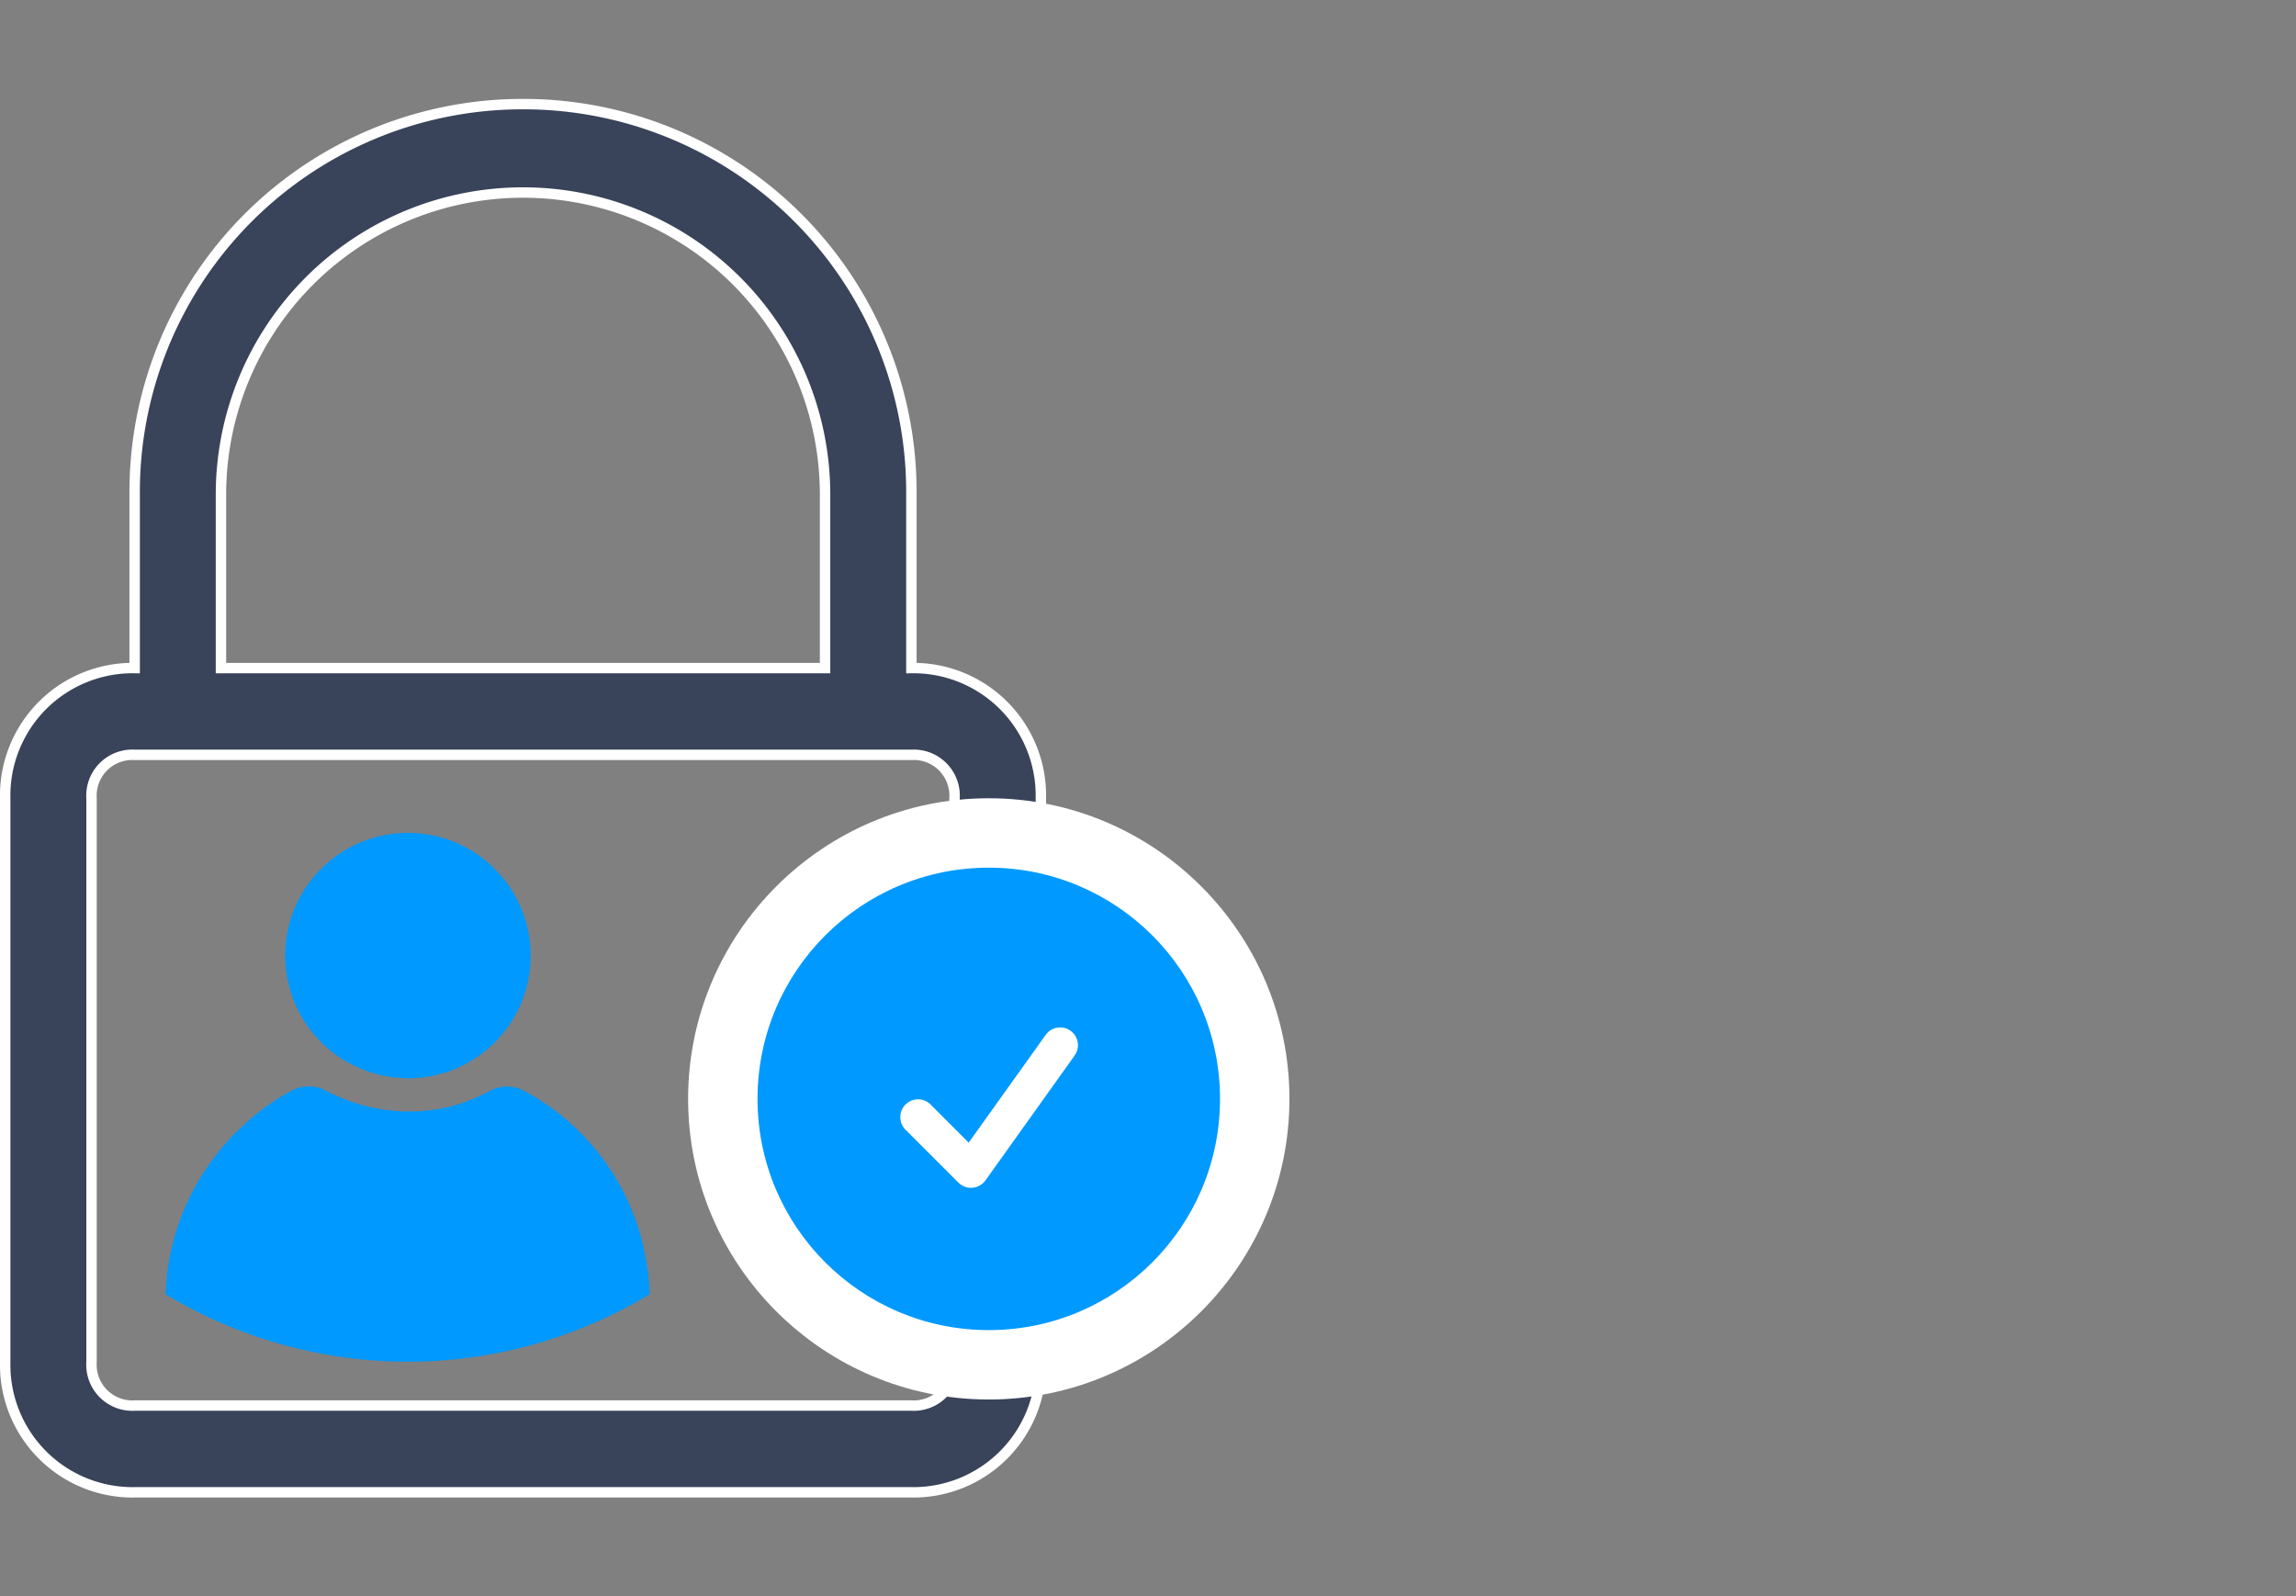 <?xml version="1.0" encoding="utf-8"?><svg xmlns="http://www.w3.org/2000/svg" width="66.15" height="46" viewBox="0 0 66.15 46">
  <rect x="0" y="0" width="66.15" height="46" fill="#808080" stroke="none"/>
  <g id="Group_11055" data-name="Group 11055" transform="translate(5592.15 -19289)">
    <rect id="Rectangle_6069" data-name="Rectangle 6069" width="66" height="46" transform="translate(-5592 19289)" fill="none"/>
    <g id="Group_11054" data-name="Group 11054" transform="translate(-5597 19291)">
      <path id="Path_7040" data-name="Path 7040" d="M19.919,1A11.173,11.173,0,0,0,8.73,12.25v5A3.673,3.673,0,0,0,5,21V37.25A3.673,3.673,0,0,0,8.73,41H31.108a3.673,3.673,0,0,0,3.73-3.75V21a3.673,3.673,0,0,0-3.73-3.75v-5A11.173,11.173,0,0,0,19.919,1ZM32.351,21V37.25a1.178,1.178,0,0,1-1.243,1.25H8.73a1.178,1.178,0,0,1-1.243-1.25V21A1.178,1.178,0,0,1,8.73,19.75H31.108A1.178,1.178,0,0,1,32.351,21ZM11.216,17.25v-5a8.7,8.7,0,1,1,17.405,0v5Z" fill="#394359" stroke="#fff" stroke-width="0.3"/>
      <g id="Group_10529" data-name="Group 10529" transform="translate(9.621 22)">
        <path id="Path_6723" data-name="Path 6723" d="M165.618,110.151A3.537,3.537,0,1,0,162.1,106.6a3.544,3.544,0,0,0,3.516,3.546" transform="translate(-158.656 -103.078)" fill="#09f"/>
        <path id="Path_6724" data-name="Path 6724" d="M131.639,208.562a6.827,6.827,0,0,0-3.525-5.041,1.059,1.059,0,0,0-1.02,0,4.759,4.759,0,0,1-2.368.587,5.116,5.116,0,0,1-2.333-.6,1.072,1.072,0,0,0-1.019.012,6.651,6.651,0,0,0-1.43,1.048,6.91,6.91,0,0,0-2.152,4.432c-.012.126-.021.255-.023.385h.019a13.48,13.48,0,0,0,13.909,0h.019a5.3,5.3,0,0,0-.076-.815" transform="translate(-117.769 -196.081)" fill="#09f"/>
      </g>
      <g id="Path_7041" data-name="Path 7041" transform="translate(24.425 20.751)" fill="#09f" fill-rule="evenodd">
        <path d="M 8.913 16.575 C 4.687 16.575 1.25 13.138 1.25 8.913 C 1.25 4.687 4.687 1.25 8.913 1.25 C 13.138 1.25 16.575 4.687 16.575 8.913 C 16.575 13.138 13.138 16.575 8.913 16.575 Z" stroke="none"/>
        <path d="M 8.913 15.575 C 12.592 15.575 15.575 12.592 15.575 8.913 C 15.575 5.233 12.592 2.25 8.913 2.25 C 5.233 2.25 2.25 5.233 2.25 8.913 C 2.25 12.592 5.233 15.575 8.913 15.575 M 6.875 8.925 C 7.001 8.925 7.126 8.971 7.225 9.063 L 8.334 10.173 L 10.546 7.077 C 10.65 6.923 10.83 6.838 11.015 6.855 C 11.2 6.871 11.362 6.987 11.438 7.157 C 11.513 7.327 11.491 7.524 11.379 7.673 L 8.817 11.261 C 8.729 11.383 8.592 11.461 8.442 11.473 C 8.292 11.485 8.144 11.431 8.038 11.325 L 6.5 9.787 C 6.312 9.585 6.318 9.271 6.513 9.075 C 6.613 8.976 6.744 8.925 6.875 8.925 M 8.913 17.575 C 4.136 17.575 0.25 13.689 0.25 8.913 C 0.25 4.136 4.136 0.25 8.913 0.25 C 13.689 0.25 17.575 4.136 17.575 8.913 C 17.575 13.689 13.689 17.575 8.913 17.575 Z" stroke="none" fill="#fff"/>
      </g>
    </g>
  </g>
</svg>
